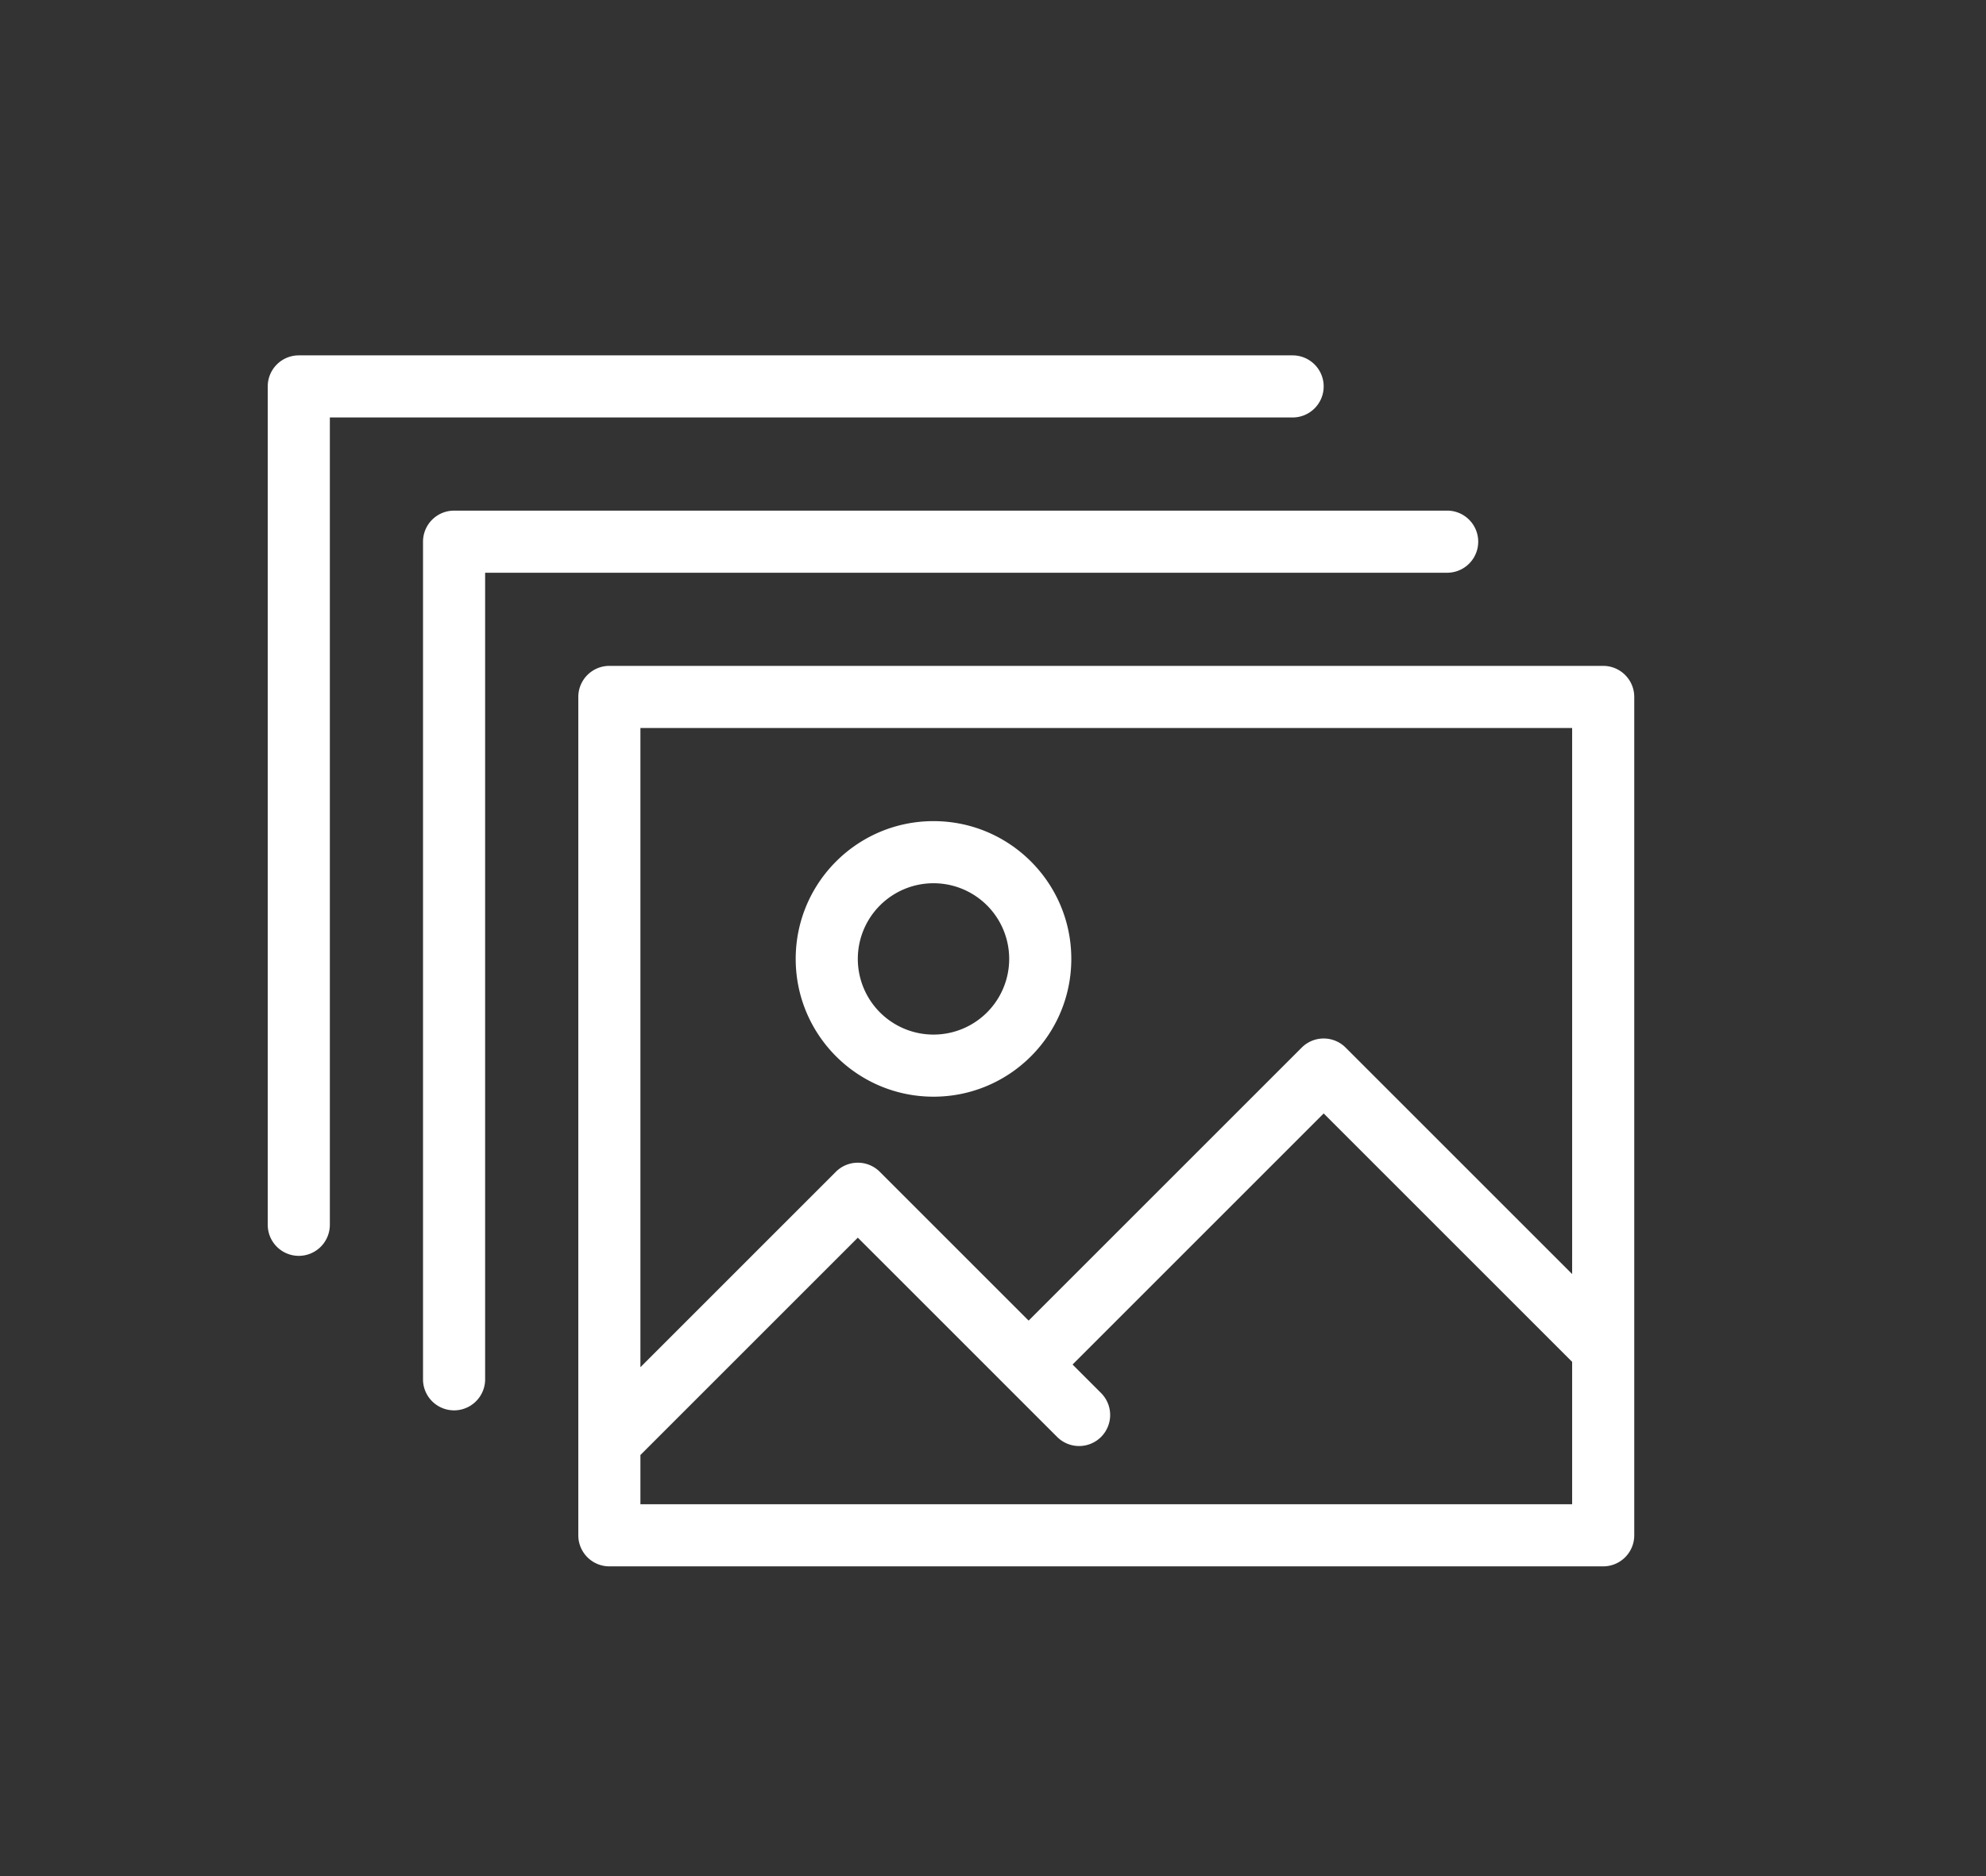 <svg viewBox="0 0 218 206" xmlns="http://www.w3.org/2000/svg" fill-rule="evenodd" clip-rule="evenodd" stroke-linejoin="round" stroke-miterlimit="2"><rect x="0" y="0" width="218" height="206" fill="#333333" stroke="none"/><path fill="none" d="M0 0h217.274v205.398H0z"/><path d="M175.98 171.971H66.889a3.41 3.41 0 01-3.409-3.409V76.516a3.409 3.409 0 013.409-3.409H175.98a3.41 3.41 0 013.409 3.409v92.046a3.41 3.41 0 01-3.409 3.409zm-3.409-32.094V79.925H70.298v70.179l21.453-21.453a3.41 3.41 0 014.821 0l16.339 16.339 29.976-29.975a3.408 3.408 0 014.821 0l24.863 24.862zM70.298 159.746v5.406h102.273v-15.633a687904.43 687904.43 0 01-27.273-27.273l-27.565 27.566 3.129 3.129a3.411 3.411 0 010 4.821 3.411 3.411 0 01-4.821 0l-5.54-5.54-16.34-16.339-23.863 23.863zm47.297-54.467c0 8.354-6.773 15.126-15.124 15.126-8.356 0-15.128-6.772-15.128-15.126s6.772-15.127 15.128-15.127c8.351 0 15.124 6.772 15.124 15.127zm-6.818 0a8.307 8.307 0 00-8.306-8.308 8.308 8.308 0 108.306 8.308zm-57.525 46.237a3.41 3.41 0 01-6.818 0V59.471a3.41 3.41 0 013.409-3.409h109.091a3.41 3.41 0 010 6.818H53.252v88.636zm-17.045-17.045a3.411 3.411 0 01-3.409 3.409 3.41 3.41 0 01-3.409-3.409V42.425a3.409 3.409 0 013.409-3.409h109.091a3.411 3.411 0 013.409 3.409 3.41 3.41 0 01-3.409 3.409H36.207v88.637z" fill="#fff"/></svg>